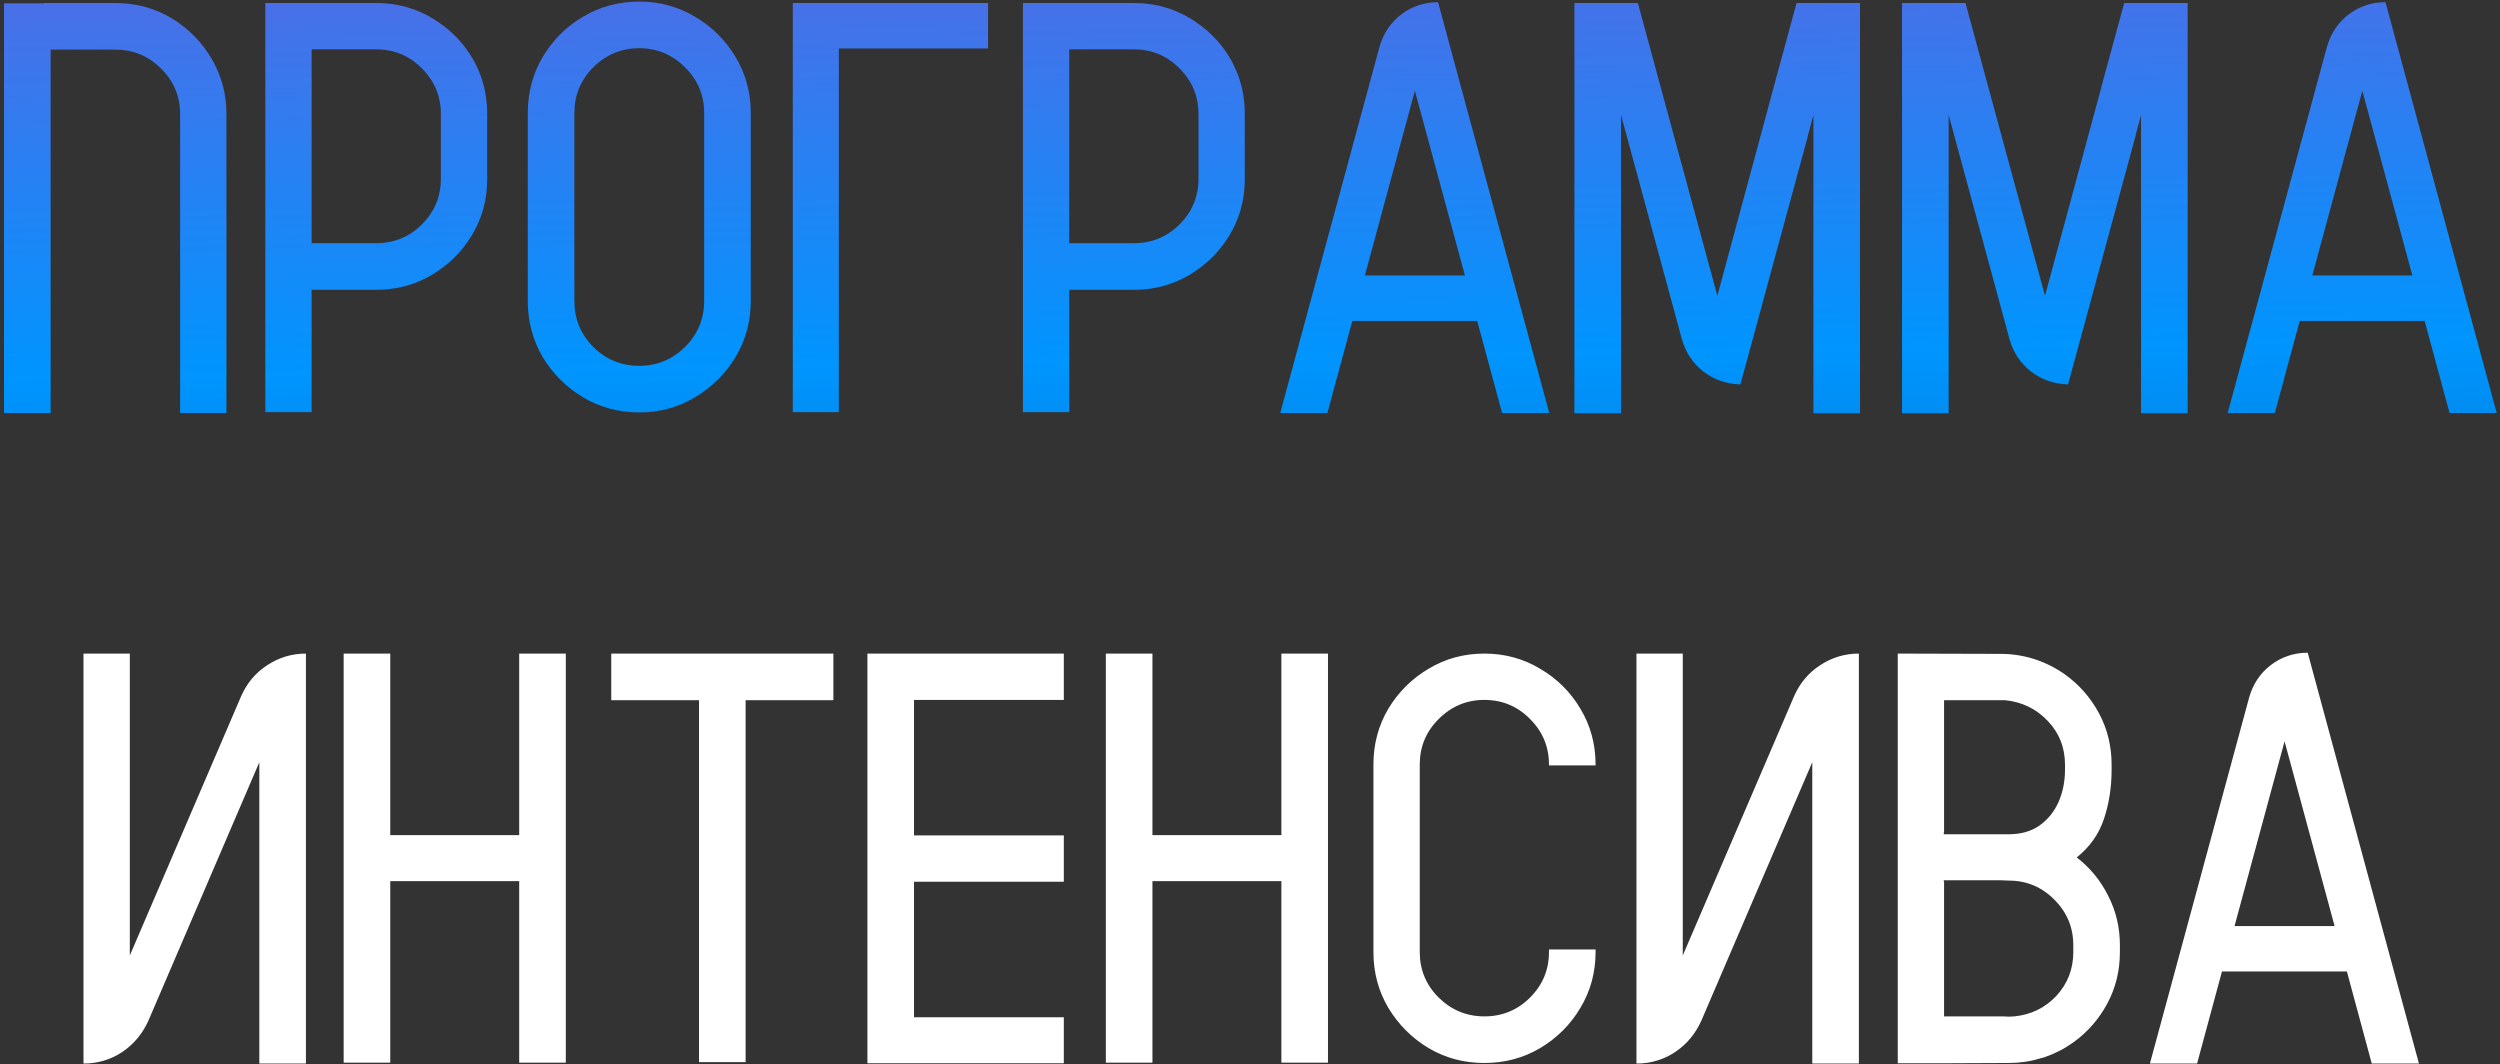 <?xml version="1.0" encoding="UTF-8"?> <svg xmlns="http://www.w3.org/2000/svg" width="538" height="229" viewBox="0 0 538 229" fill="none"><rect x="0" y="0" width="538" height="229" fill="#333333" stroke="none"/><path d="M48.731 88.877H38.765V24.585C38.765 20.73 37.391 17.448 34.643 14.741C31.936 12.034 28.654 10.681 24.799 10.681H10.895V88.877H0.866V0.714H9.418V0.652H24.799C30.008 0.652 34.663 2.149 38.765 5.144C41.8 7.358 44.22 10.148 46.024 13.511C47.829 16.874 48.731 20.565 48.731 24.585V88.877ZM100.411 10.619C103.364 14.721 104.841 19.355 104.841 24.523V38.489C104.841 43.657 103.364 48.272 100.411 52.332C98.853 54.506 97.007 56.352 94.874 57.869C90.772 60.863 86.138 62.36 80.97 62.36H67.065V88.692H57.099V0.652H80.97C86.138 0.652 90.772 2.149 94.874 5.144C97.007 6.661 98.853 8.486 100.411 10.619ZM94.874 38.489V24.523C94.874 20.709 93.52 17.448 90.814 14.741C88.106 11.993 84.825 10.619 80.97 10.619H67.065V52.332H80.97C84.825 52.332 88.106 50.978 90.814 48.272C93.52 45.565 94.874 42.304 94.874 38.489ZM137.571 0.345C141.96 0.345 145.959 1.432 149.568 3.605C153.219 5.738 156.131 8.63 158.305 12.28C160.479 15.89 161.565 19.909 161.565 24.339V64.76C161.565 69.148 160.479 73.168 158.305 76.818C156.131 80.428 153.219 83.319 149.568 85.493C145.959 87.667 141.96 88.754 137.571 88.754C133.142 88.754 129.102 87.667 125.451 85.493C121.842 83.319 118.95 80.428 116.776 76.818C114.644 73.168 113.577 69.148 113.577 64.76V24.339C113.577 19.909 114.644 15.89 116.776 12.28C118.95 8.63 121.842 5.738 125.451 3.605C129.102 1.432 133.142 0.345 137.571 0.345ZM151.537 64.76V24.339C151.537 20.483 150.163 17.202 147.415 14.495C144.667 11.747 141.386 10.373 137.571 10.373C133.716 10.373 130.414 11.747 127.666 14.495C124.959 17.202 123.605 20.483 123.605 24.339V64.76C123.605 68.615 124.959 71.917 127.666 74.665C130.414 77.372 133.716 78.726 137.571 78.726C141.386 78.726 144.667 77.372 147.415 74.665C150.163 71.917 151.537 68.615 151.537 64.76ZM212.63 0.652V10.435H180.515V88.692H170.609V0.652H212.63ZM263.448 10.619C266.401 14.721 267.878 19.355 267.878 24.523V38.489C267.878 43.657 266.401 48.272 263.448 52.332C261.89 54.506 260.044 56.352 257.911 57.869C253.81 60.863 249.175 62.36 244.007 62.36H230.103V88.692H220.136V0.652H244.007C249.175 0.652 253.81 2.149 257.911 5.144C260.044 6.661 261.89 8.486 263.448 10.619ZM257.911 38.489V24.523C257.911 20.709 256.558 17.448 253.851 14.741C251.144 11.993 247.862 10.619 244.007 10.619H230.103V52.332H244.007C247.862 52.332 251.144 50.978 253.851 48.272C256.558 45.565 257.911 42.304 257.911 38.489ZM309.468 0.468L333.4 88.877H323.249L317.896 69.066H291.011L285.658 88.877H275.507L296.855 10.127C297.676 7.215 299.234 4.877 301.531 3.113C303.869 1.35 306.515 0.468 309.468 0.468ZM293.718 59.284H315.251L304.484 19.54L293.718 59.284ZM386.618 0.652H400.276V88.939H390.248V24.77L389.079 29.076V29.199L374.621 82.417L374.56 82.725H374.375C371.422 82.602 368.817 81.679 366.562 79.956C364.306 78.192 362.768 75.875 361.947 73.004L350.073 29.261L348.843 24.708V88.939H338.814V0.652H352.473L356.041 13.818L369.576 63.652L382.127 17.202V17.141L383.357 12.649L383.727 11.296L386.618 0.652ZM457.124 0.652H470.782V88.939H460.754V24.77L459.585 29.076V29.199L445.127 82.417L445.065 82.725H444.881C441.928 82.602 439.323 81.679 437.067 79.956C434.812 78.192 433.273 75.875 432.453 73.004L420.579 29.261L419.349 24.708V88.939H409.32V0.652H422.979L426.547 13.818L440.082 63.652L452.633 17.202V17.141L453.863 12.649L454.232 11.296L457.124 0.652ZM513.356 0.468L537.289 88.877H527.138L521.785 69.066H494.899L489.547 88.877H479.396L500.744 10.127C501.564 7.215 503.123 4.877 505.42 3.113C507.758 1.35 510.403 0.468 513.356 0.468ZM497.606 59.284H519.14L508.373 19.54L497.606 59.284Z" fill="url(#paint0_linear_477_6)"></path><path d="M65.835 140.652V228.877H55.807V164.031L31.936 219.648C30.664 222.479 28.777 224.734 26.275 226.416C23.773 228.057 21.005 228.877 17.97 228.877V140.652H27.936V205.621L51.869 149.881C53.1 147.051 54.966 144.815 57.468 143.175C60.011 141.493 62.8 140.652 65.835 140.652ZM111.731 140.652H121.76V228.692H111.731V189.625H83.984V228.692H73.956V140.652H83.984V179.72H111.731V140.652ZM179.346 140.652V150.681H160.458V228.569H150.43V150.681H131.542V140.652H179.346ZM228.934 150.619H196.695V179.781H228.934V189.748H196.695V218.91H228.934V228.815H186.667V140.652H228.934V150.619ZM275.753 140.652H285.781V228.692H275.753V189.625H248.006V228.692H237.978V140.652H248.006V179.72H275.753V140.652ZM333.339 164.708V164.523C333.339 160.709 331.985 157.448 329.278 154.741C326.571 151.993 323.29 150.619 319.435 150.619C315.62 150.619 312.339 151.993 309.591 154.741C306.884 157.448 305.53 160.709 305.53 164.523V204.883C305.53 208.697 306.884 211.958 309.591 214.665C312.339 217.372 315.62 218.726 319.435 218.726C323.29 218.726 326.571 217.372 329.278 214.665C331.985 211.958 333.339 208.697 333.339 204.883V204.329H343.367V204.883C343.367 209.271 342.28 213.271 340.106 216.88C337.974 220.489 335.082 223.381 331.432 225.555C327.822 227.688 323.823 228.754 319.435 228.754C315.046 228.754 311.047 227.688 307.438 225.555C303.828 223.381 300.937 220.489 298.763 216.88C296.63 213.271 295.563 209.271 295.563 204.883V164.523C295.563 160.135 296.63 156.136 298.763 152.526C300.937 148.917 303.828 146.046 307.438 143.913C311.047 141.739 315.046 140.652 319.435 140.652C323.823 140.652 327.822 141.739 331.432 143.913C335.082 146.046 337.974 148.917 340.106 152.526C342.28 156.136 343.367 160.135 343.367 164.523V164.708H333.339ZM400.03 140.652V228.877H390.002V164.031L366.131 219.648C364.859 222.479 362.973 224.734 360.471 226.416C357.969 228.057 355.2 228.877 352.165 228.877V140.652H362.132V205.621L386.064 149.881C387.295 147.051 389.161 144.815 391.663 143.175C394.206 141.493 396.995 140.652 400.03 140.652ZM454.417 164.585V165.631C454.417 169.445 453.863 172.993 452.756 176.274C451.648 179.556 449.7 182.304 446.911 184.519C449.782 186.733 452.038 189.481 453.679 192.763C455.36 196.044 456.201 199.592 456.201 203.406V204.883C456.201 208.902 455.299 212.594 453.494 215.957C451.689 219.32 449.249 222.109 446.173 224.324C444.286 225.678 442.215 226.744 439.959 227.523C439.672 227.605 439.364 227.688 439.036 227.77C436.903 228.426 434.647 228.754 432.269 228.754L418.364 228.815H408.397V140.652L430.546 140.714C433.089 140.714 435.55 141.104 437.929 141.883C440.267 142.662 442.42 143.749 444.389 145.144C447.465 147.358 449.905 150.147 451.71 153.511C453.515 156.874 454.417 160.565 454.417 164.585ZM446.173 204.883V203.406C446.173 199.592 444.819 196.331 442.112 193.624C439.405 190.876 436.124 189.502 432.269 189.502C431.735 189.502 431.202 189.481 430.669 189.44H418.303V189.748H418.364V218.726H431.1C431.51 218.767 431.899 218.787 432.269 218.787C432.679 218.787 433.089 218.767 433.499 218.726C437.108 218.356 440.123 216.88 442.543 214.296C444.963 211.671 446.173 208.533 446.173 204.883ZM444.389 165.631V164.585C444.389 160.894 443.158 157.756 440.697 155.172C438.236 152.547 435.16 151.05 431.469 150.681H418.364V179.104H418.303V179.535H432.269C434.853 179.535 437.047 178.92 438.852 177.689C440.656 176.418 442.03 174.736 442.974 172.645C443.917 170.512 444.389 168.174 444.389 165.631ZM496.622 140.468L520.555 228.877H510.403L505.051 209.066H478.165L472.812 228.877H462.661L484.01 150.127C484.83 147.215 486.389 144.877 488.686 143.113C491.023 141.35 493.669 140.468 496.622 140.468ZM480.872 199.284H502.405L491.639 159.54L480.872 199.284Z" fill="white"></path><defs><linearGradient id="paint0_linear_477_6" x1="341.828" y1="-89.25" x2="345.191" y2="118.97" gradientUnits="userSpaceOnUse"><stop offset="0.099" stop-color="#8452D5"></stop><stop offset="0.794" stop-color="#0095FF"></stop><stop offset="1" stop-color="#007FD9"></stop></linearGradient></defs></svg> 